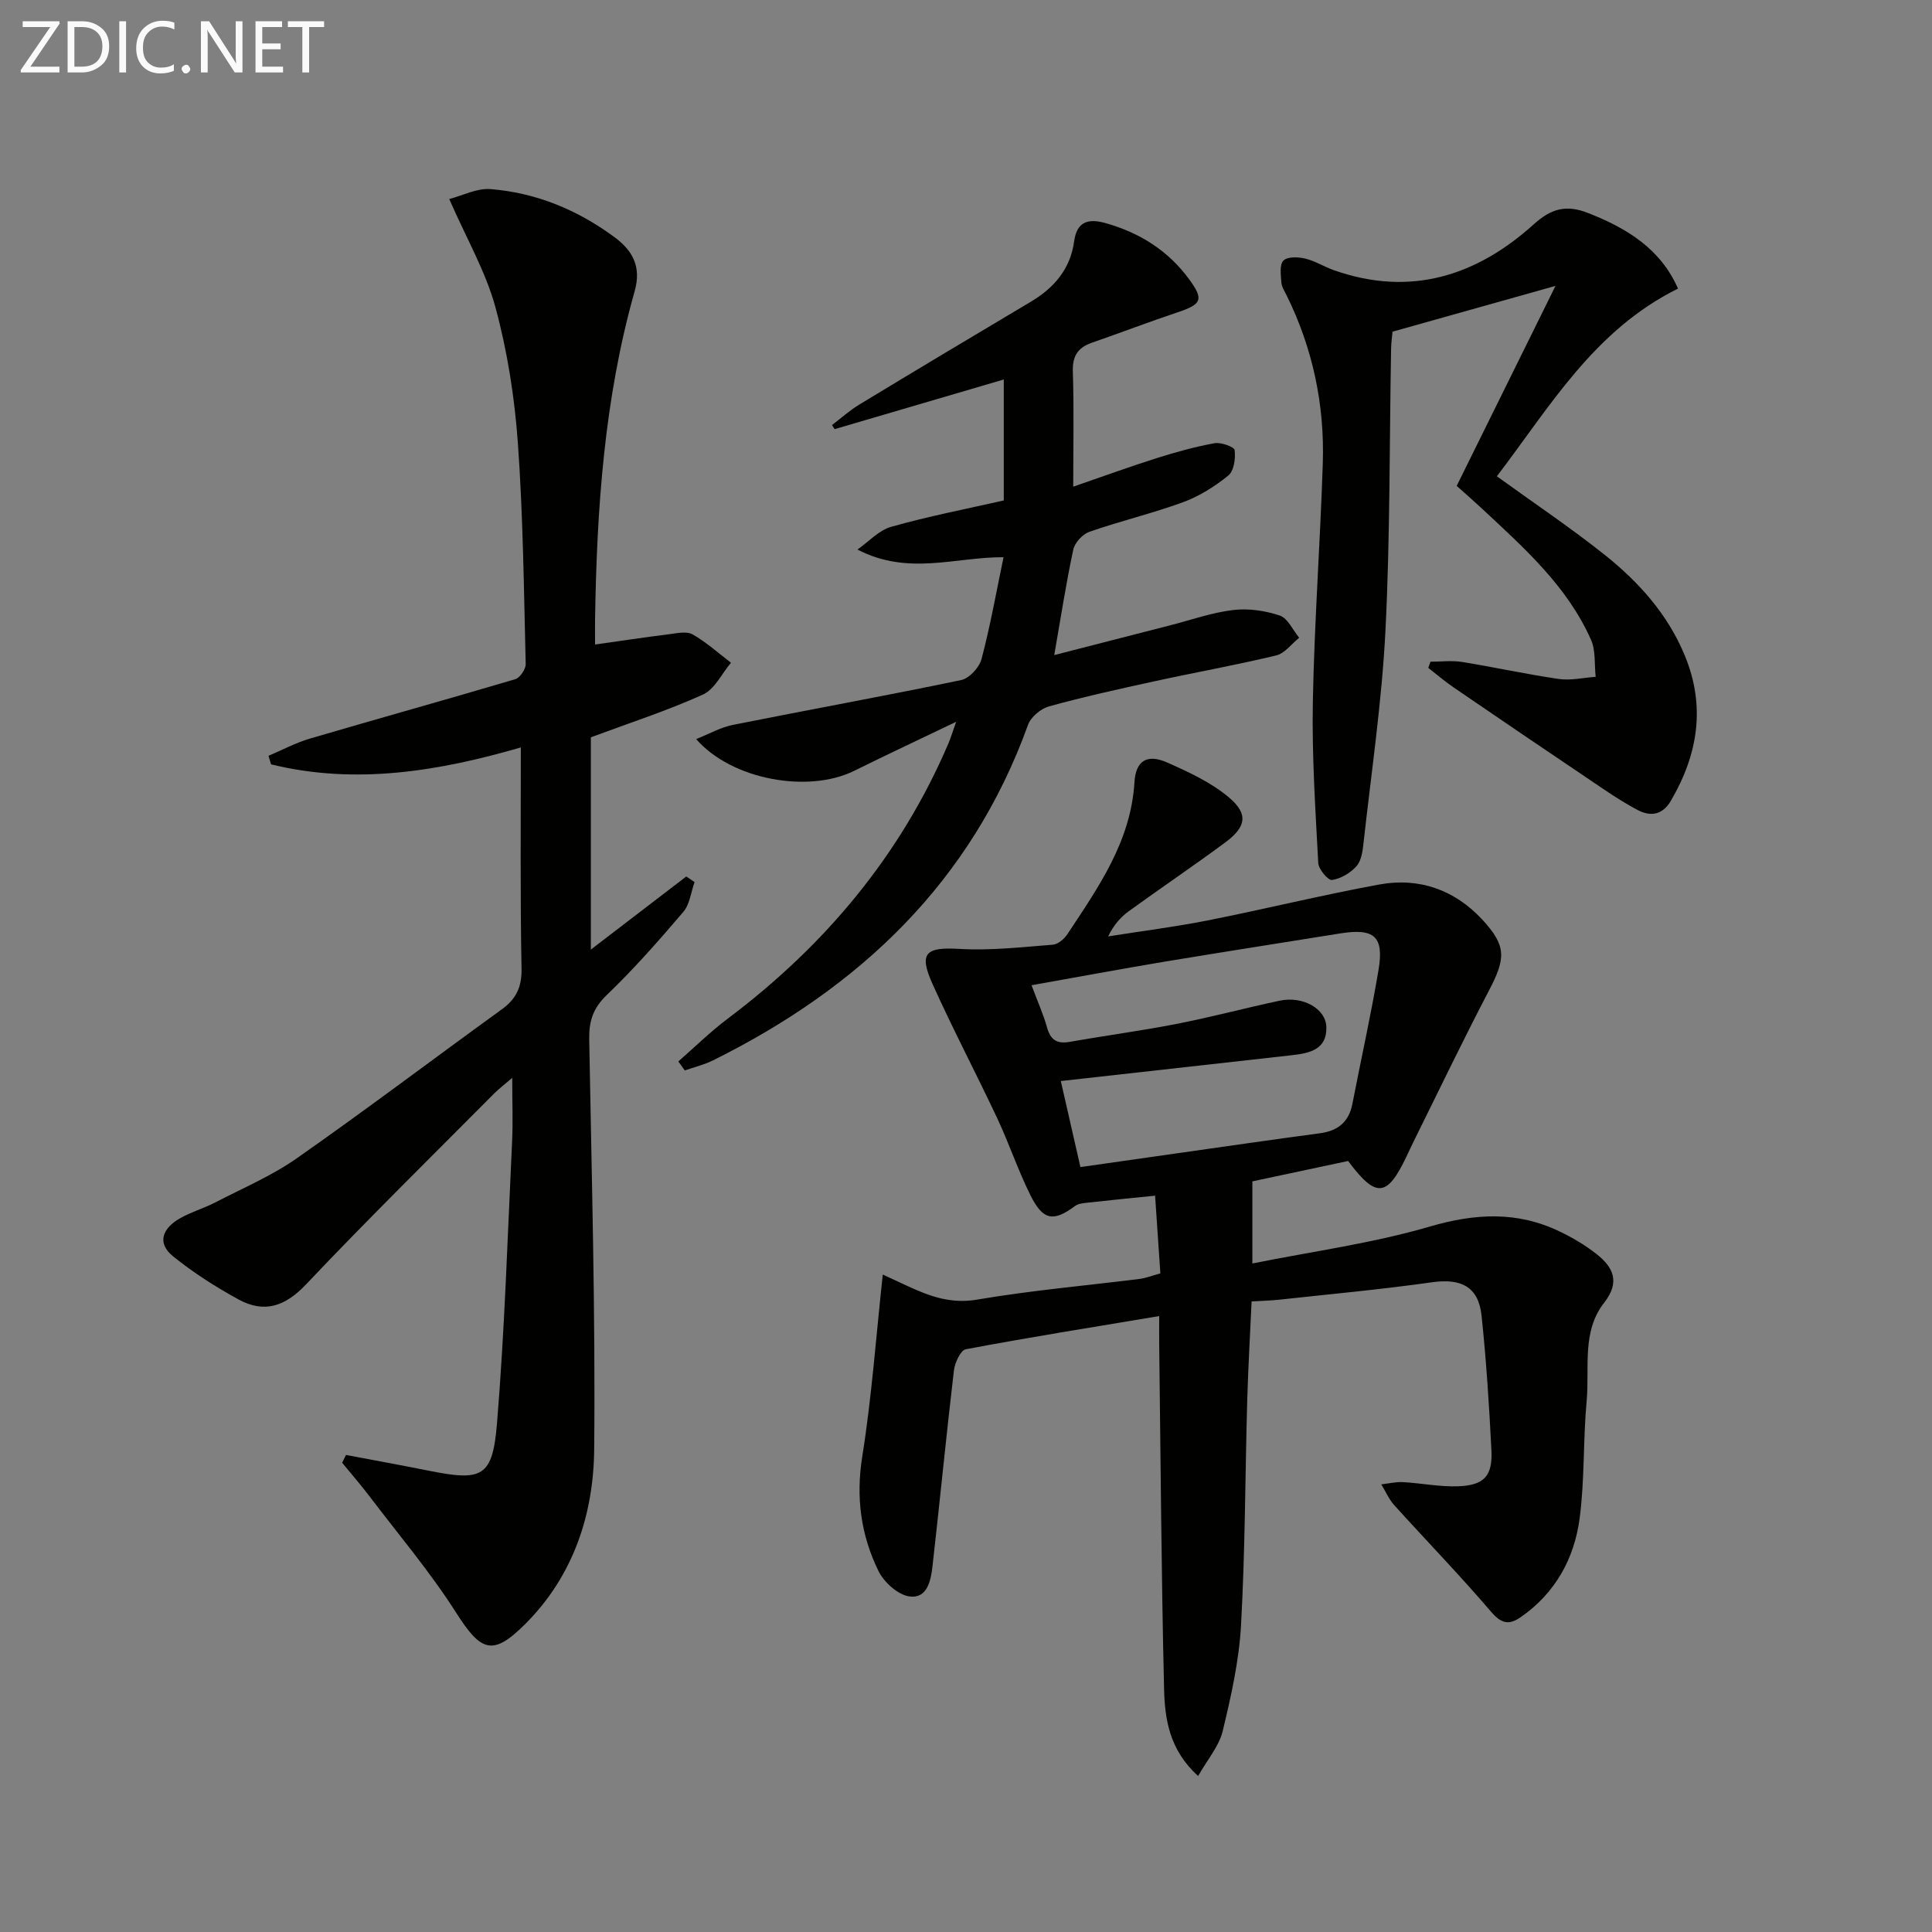 <svg enable-background="new 0 0 400 400" viewBox="0 0 400 400" xmlns="http://www.w3.org/2000/svg"><rect x="0" y="0" width="400" height="400" fill="#808080" stroke="none"/><path d="m248.06 367.7c-5.97-5.39-6.9-11.79-7.05-18.02-.57-23.81-.71-47.62-1.01-71.43-.02-1.81 0-3.62 0-5.77-13.65 2.28-26.88 4.39-40.04 6.87-1.08.2-2.27 2.79-2.46 4.37-1.59 13.49-2.9 27.01-4.43 40.51-.34 2.96-1.06 6.82-4.81 6.29-2.37-.34-5.23-2.92-6.37-5.24-3.65-7.43-4.72-15.24-3.37-23.71 1.96-12.28 2.84-24.72 4.25-37.69 1.61.75 3.47 1.61 5.32 2.47 4.51 2.07 8.85 3.64 14.22 2.72 11.12-1.9 22.4-2.88 33.61-4.28 1.28-.16 2.52-.66 4.32-1.15-.36-5.29-.71-10.47-1.09-16.09-5.22.53-9.5.95-13.78 1.43-.96.11-2.09.18-2.8.71-4.41 3.3-6.61 3.03-9.2-2.17-2.59-5.19-4.44-10.75-6.91-16.01-4.38-9.32-9.19-18.44-13.41-27.83-2.88-6.41-1.36-7.63 5.58-7.22 6.41.38 12.91-.37 19.35-.87 1.07-.08 2.36-1.19 3.01-2.18 6.41-9.69 13.15-19.2 13.89-31.48.27-4.49 2.67-5.89 6.8-4.05 4.49 1.99 9.13 4.14 12.82 7.27 4.02 3.42 3.49 6.08-.85 9.29-6.55 4.84-13.3 9.4-19.9 14.18-1.7 1.23-3.14 2.83-4.32 5.25 6.88-1.09 13.79-1.96 20.62-3.31 11.88-2.35 23.65-5.26 35.56-7.44 8.22-1.5 15.57 1.12 21.27 7.26 5.07 5.47 4.87 8.04 1.4 14.69-5.39 10.31-10.42 20.81-15.59 31.23-.52 1.04-1 2.1-1.5 3.16-4.01 8.42-6.28 8.67-12.08.91-6.4 1.36-12.99 2.77-19.82 4.22v17c12.53-2.52 24.89-4.18 36.72-7.64 9.42-2.75 18.11-3.22 26.91 1.02 2.67 1.28 5.28 2.82 7.6 4.65 3.52 2.76 4.96 5.81 1.58 10.13-4.66 5.96-2.97 13.42-3.6 20.27-.75 8.11-.39 16.34-1.46 24.39-1.11 8.3-5.03 15.42-12.17 20.39-2.48 1.73-4.06 1.35-6.19-1.14-6.45-7.55-13.38-14.68-20.03-22.05-1.11-1.23-1.79-2.85-2.67-4.29 1.5-.17 3.01-.54 4.49-.46 3.81.21 7.63 1 11.41.86 5.41-.2 7.18-2.14 6.9-7.5-.47-9.29-1.06-18.59-2.04-27.84-.64-6-4.25-7.75-10.26-6.9-10.52 1.49-21.11 2.46-31.67 3.61-1.78.19-3.58.23-5.68.36-.32 7.09-.72 13.87-.91 20.65-.43 15.47-.42 30.97-1.28 46.42-.41 7.37-2.07 14.74-3.81 21.95-.79 3.14-3.19 5.9-5.07 9.23zm-34.49-163.72c1.3 3.5 2.47 6.08 3.22 8.78.73 2.63 2.12 3.4 4.73 2.94 7.35-1.3 14.76-2.28 22.08-3.71 7.16-1.4 14.21-3.29 21.35-4.81 4.76-1.01 9.55 1.61 9.66 5.48.13 4.64-3.49 5.4-7.14 5.81-15.82 1.76-31.64 3.54-47.84 5.35 1.31 5.75 2.7 11.82 4.06 17.81 6.78-.97 13.14-1.88 19.5-2.78 10.02-1.42 20.04-2.88 30.08-4.22 3.74-.5 6-2.33 6.73-6.1 1.79-9.25 3.86-18.45 5.41-27.73 1.17-6.97-.9-8.68-8.03-7.53-12.12 1.95-24.26 3.84-36.37 5.85-8.95 1.5-17.88 3.16-27.44 4.86z" fill="#010100"/><path d="m107.83 154.75c-16.69 4.83-34.02 7.85-51.71 3.5-.18-.59-.35-1.18-.53-1.77 2.85-1.2 5.61-2.69 8.56-3.56 14.16-4.16 28.38-8.1 42.53-12.3.98-.29 2.18-2.08 2.16-3.14-.38-15.3-.53-30.63-1.63-45.89-.68-9.38-2.16-18.85-4.62-27.92-2.01-7.41-6.01-14.29-9.58-22.46 2.77-.72 5.72-2.28 8.53-2.06 9.46.75 18.05 4.31 25.68 9.95 3.71 2.74 5.63 6.05 4.18 11.19-6.3 22.24-7.85 45.1-8.2 68.09-.02 1.65 0 3.31 0 5.06 5.3-.75 10.3-1.5 15.31-2.13 1.63-.2 3.64-.67 4.88.03 2.84 1.61 5.32 3.87 7.95 5.87-1.91 2.26-3.37 5.49-5.8 6.59-7.33 3.32-15.03 5.81-23.21 8.85v43.95c6.83-5.23 13.29-10.18 19.75-15.13.57.38 1.14.77 1.72 1.15-.74 2.08-.98 4.59-2.32 6.17-5.07 5.95-10.25 11.84-15.88 17.24-2.84 2.73-3.67 5.42-3.61 9.14.5 28.3 1.3 56.6 1.03 84.9-.13 13.49-4.33 26.25-14.3 36.19-6.71 6.69-9.12 5.72-14.25-2.32-5.42-8.51-12-16.28-18.12-24.34-1.76-2.31-3.67-4.5-5.51-6.75.26-.54.53-1.08.79-1.62 5.71 1.08 11.43 2.12 17.12 3.26 11.1 2.23 13.23 1.36 14.15-9.82 1.59-19.37 2.19-38.82 3.12-58.23.2-4.13.03-8.27.03-13.28-1.64 1.41-2.76 2.25-3.73 3.23-13.03 13.12-26.23 26.08-38.94 39.51-4.33 4.58-8.64 6.05-13.97 3.15-4.73-2.58-9.34-5.53-13.53-8.9-3.58-2.88-2.11-5.92 1.38-7.91 2.29-1.31 4.89-2.05 7.24-3.26 5.72-2.96 11.74-5.52 16.98-9.19 14.31-10.02 28.24-20.56 42.39-30.8 2.96-2.14 4.17-4.58 4.11-8.36-.29-15.12-.15-30.25-.15-45.88z" fill="#010100"/><path d="m140.44 219.76c3.4-2.97 6.64-6.16 10.24-8.87 20.09-15.11 35.74-33.74 45.68-56.97.43-1.01.74-2.06 1.6-4.48-7.81 3.75-14.51 6.88-21.13 10.16-9.45 4.66-25.3 1.9-32.7-6.58 2.74-1.09 5.06-2.43 7.56-2.93 15.76-3.15 31.58-6.01 47.31-9.29 1.68-.35 3.76-2.61 4.22-4.37 1.81-6.85 3.05-13.84 4.55-21.06-9.89-.08-19.72 3.89-30.24-1.59 2.31-1.62 4.41-3.99 6.98-4.71 7.62-2.16 15.42-3.67 23.31-5.46 0-8.13 0-16.1 0-25.04-11.86 3.48-23.44 6.88-35.02 10.28-.18-.28-.36-.57-.54-.85 1.88-1.42 3.64-3.03 5.65-4.24 11.8-7.15 23.64-14.24 35.51-21.29 4.85-2.88 8.2-6.82 8.97-12.51.56-4.15 2.99-4.73 6.38-3.8 7.12 1.97 13.09 5.7 17.48 11.73 3.01 4.14 2.56 5.1-2.46 6.78-5.96 1.99-11.83 4.24-17.76 6.3-2.9 1.01-4.01 2.77-3.91 5.97.25 7.64.08 15.3.08 23.82 6.12-2.11 11.66-4.13 17.28-5.91 3.94-1.24 7.95-2.36 12-3.09 1.33-.24 4.06.77 4.14 1.44.21 1.72-.14 4.3-1.31 5.25-2.78 2.26-5.98 4.28-9.33 5.51-6.38 2.34-13.03 3.91-19.45 6.15-1.4.49-3.01 2.25-3.32 3.69-1.49 6.95-2.57 13.99-3.94 21.83 8.18-2.1 16.08-4.13 23.98-6.16 4.34-1.11 8.63-2.64 13.04-3.17 3.16-.38 6.64.12 9.67 1.14 1.67.56 2.7 3.01 4.02 4.6-1.57 1.26-2.98 3.23-4.75 3.66-8.38 2.01-16.88 3.53-25.3 5.37-7.28 1.59-14.57 3.2-21.75 5.18-1.7.47-3.76 2.2-4.34 3.82-11.75 32.56-34.86 54.39-65.2 69.46-1.84.92-3.9 1.41-5.86 2.09-.45-.63-.9-1.24-1.34-1.86z" fill="#010100"/><path d="m301.59 100.6c6.68-13.52 13.22-26.75 20.46-41.41-11.91 3.35-22.62 6.35-33.74 9.48-.08.96-.28 2.24-.3 3.53-.35 19.47-.19 38.97-1.17 58.41-.75 14.72-2.93 29.37-4.55 44.04-.18 1.62-.45 3.58-1.45 4.69-1.26 1.4-3.24 2.59-5.07 2.85-.8.12-2.77-2.22-2.84-3.52-.59-11.11-1.33-22.25-1.12-33.37.31-16.46 1.53-32.9 2.06-49.36.39-12.14-2.07-23.78-7.46-34.73-.44-.89-1.05-1.81-1.12-2.75-.11-1.55-.4-3.69.44-4.52.84-.84 3.06-.75 4.51-.4 2.07.49 3.95 1.71 5.98 2.42 15.79 5.54 29.48 1.19 41.37-9.56 3.64-3.29 6.77-4.03 11.15-2.32 8.1 3.16 15.08 7.45 18.67 15.67-17.44 8.64-26.56 24.54-37.5 38.86 7.68 5.56 15.24 10.62 22.32 16.26 7.07 5.63 13.08 12.33 16.6 20.88 4.34 10.52 2.72 20.46-2.91 30.07-1.76 3-4.29 3.23-6.81 1.91-3.66-1.92-7.07-4.32-10.51-6.64-9.23-6.21-18.43-12.47-27.62-18.75-1.83-1.25-3.52-2.7-5.27-4.06.15-.43.31-.85.46-1.28 2.18 0 4.4-.29 6.52.05 6.69 1.08 13.33 2.55 20.03 3.52 2.48.36 5.09-.26 7.65-.44-.29-2.57.03-5.41-.97-7.67-4.92-11.09-13.82-18.99-22.46-27.05-1.58-1.48-3.21-2.9-5.35-4.81z" fill="#010100"/><g fill="#fafafa"><path d="m12.4 4.8-6.1 9h6v1.2h-8v-.5l6.1-8.9h-5.7v-1.2h7.6v.4z"/><path d="m14 15v-10.6h3c1.6 0 2.9.5 4 1.4s1.6 2.2 1.6 3.8-.5 3-1.6 3.9-2.4 1.5-4 1.5zm1.4-9.4v8.2h1.6c1.3 0 2.4-.4 3.1-1.1s1.1-1.8 1.1-3.1-.4-2.3-1.2-3-1.8-1-3.1-1z"/><path d="m26.1 4.4v10.6h-1.4v-10.6z"/><path d="m36.1 14.6c-.8.4-1.8.6-2.9.6-1.5 0-2.7-.5-3.6-1.4s-1.4-2.2-1.4-3.8c0-1.7.5-3.1 1.5-4.1s2.3-1.6 3.9-1.6c1 0 1.8.1 2.5.4v1.4c-.8-.4-1.6-.6-2.5-.6-1.2 0-2.1.4-2.9 1.2s-1.1 1.8-1.1 3.2c0 1.3.3 2.3 1 3s1.6 1.1 2.7 1.1c1 0 2-.2 2.7-.7v1.3z"/><path d="m37.6 14.3c0-.2.1-.5.3-.6s.4-.3.6-.3c.3 0 .5.1.6.3s.3.4.3.6-.1.4-.3.6-.4.3-.6.3c-.3 0-.5-.1-.6-.3s-.3-.4-.3-.6z"/><path d="m50.2 15h-1.6l-5.3-8.2c-.2-.2-.3-.5-.4-.7 0 .2.1.7.1 1.5v7.4h-1.4v-10.6h1.7l5.2 8.1c.2.4.4.6.4.7 0-.3-.1-.8-.1-1.5v-7.3h1.4z"/><path d="m58.6 15h-5.7v-10.6h5.5v1.2h-4.1v3.4h3.8v1.2h-3.8v3.6h4.3z"/><path d="m67.1 5.6h-3.1v9.4h-1.4v-9.4h-3v-1.2h7.5z"/></g></svg>
